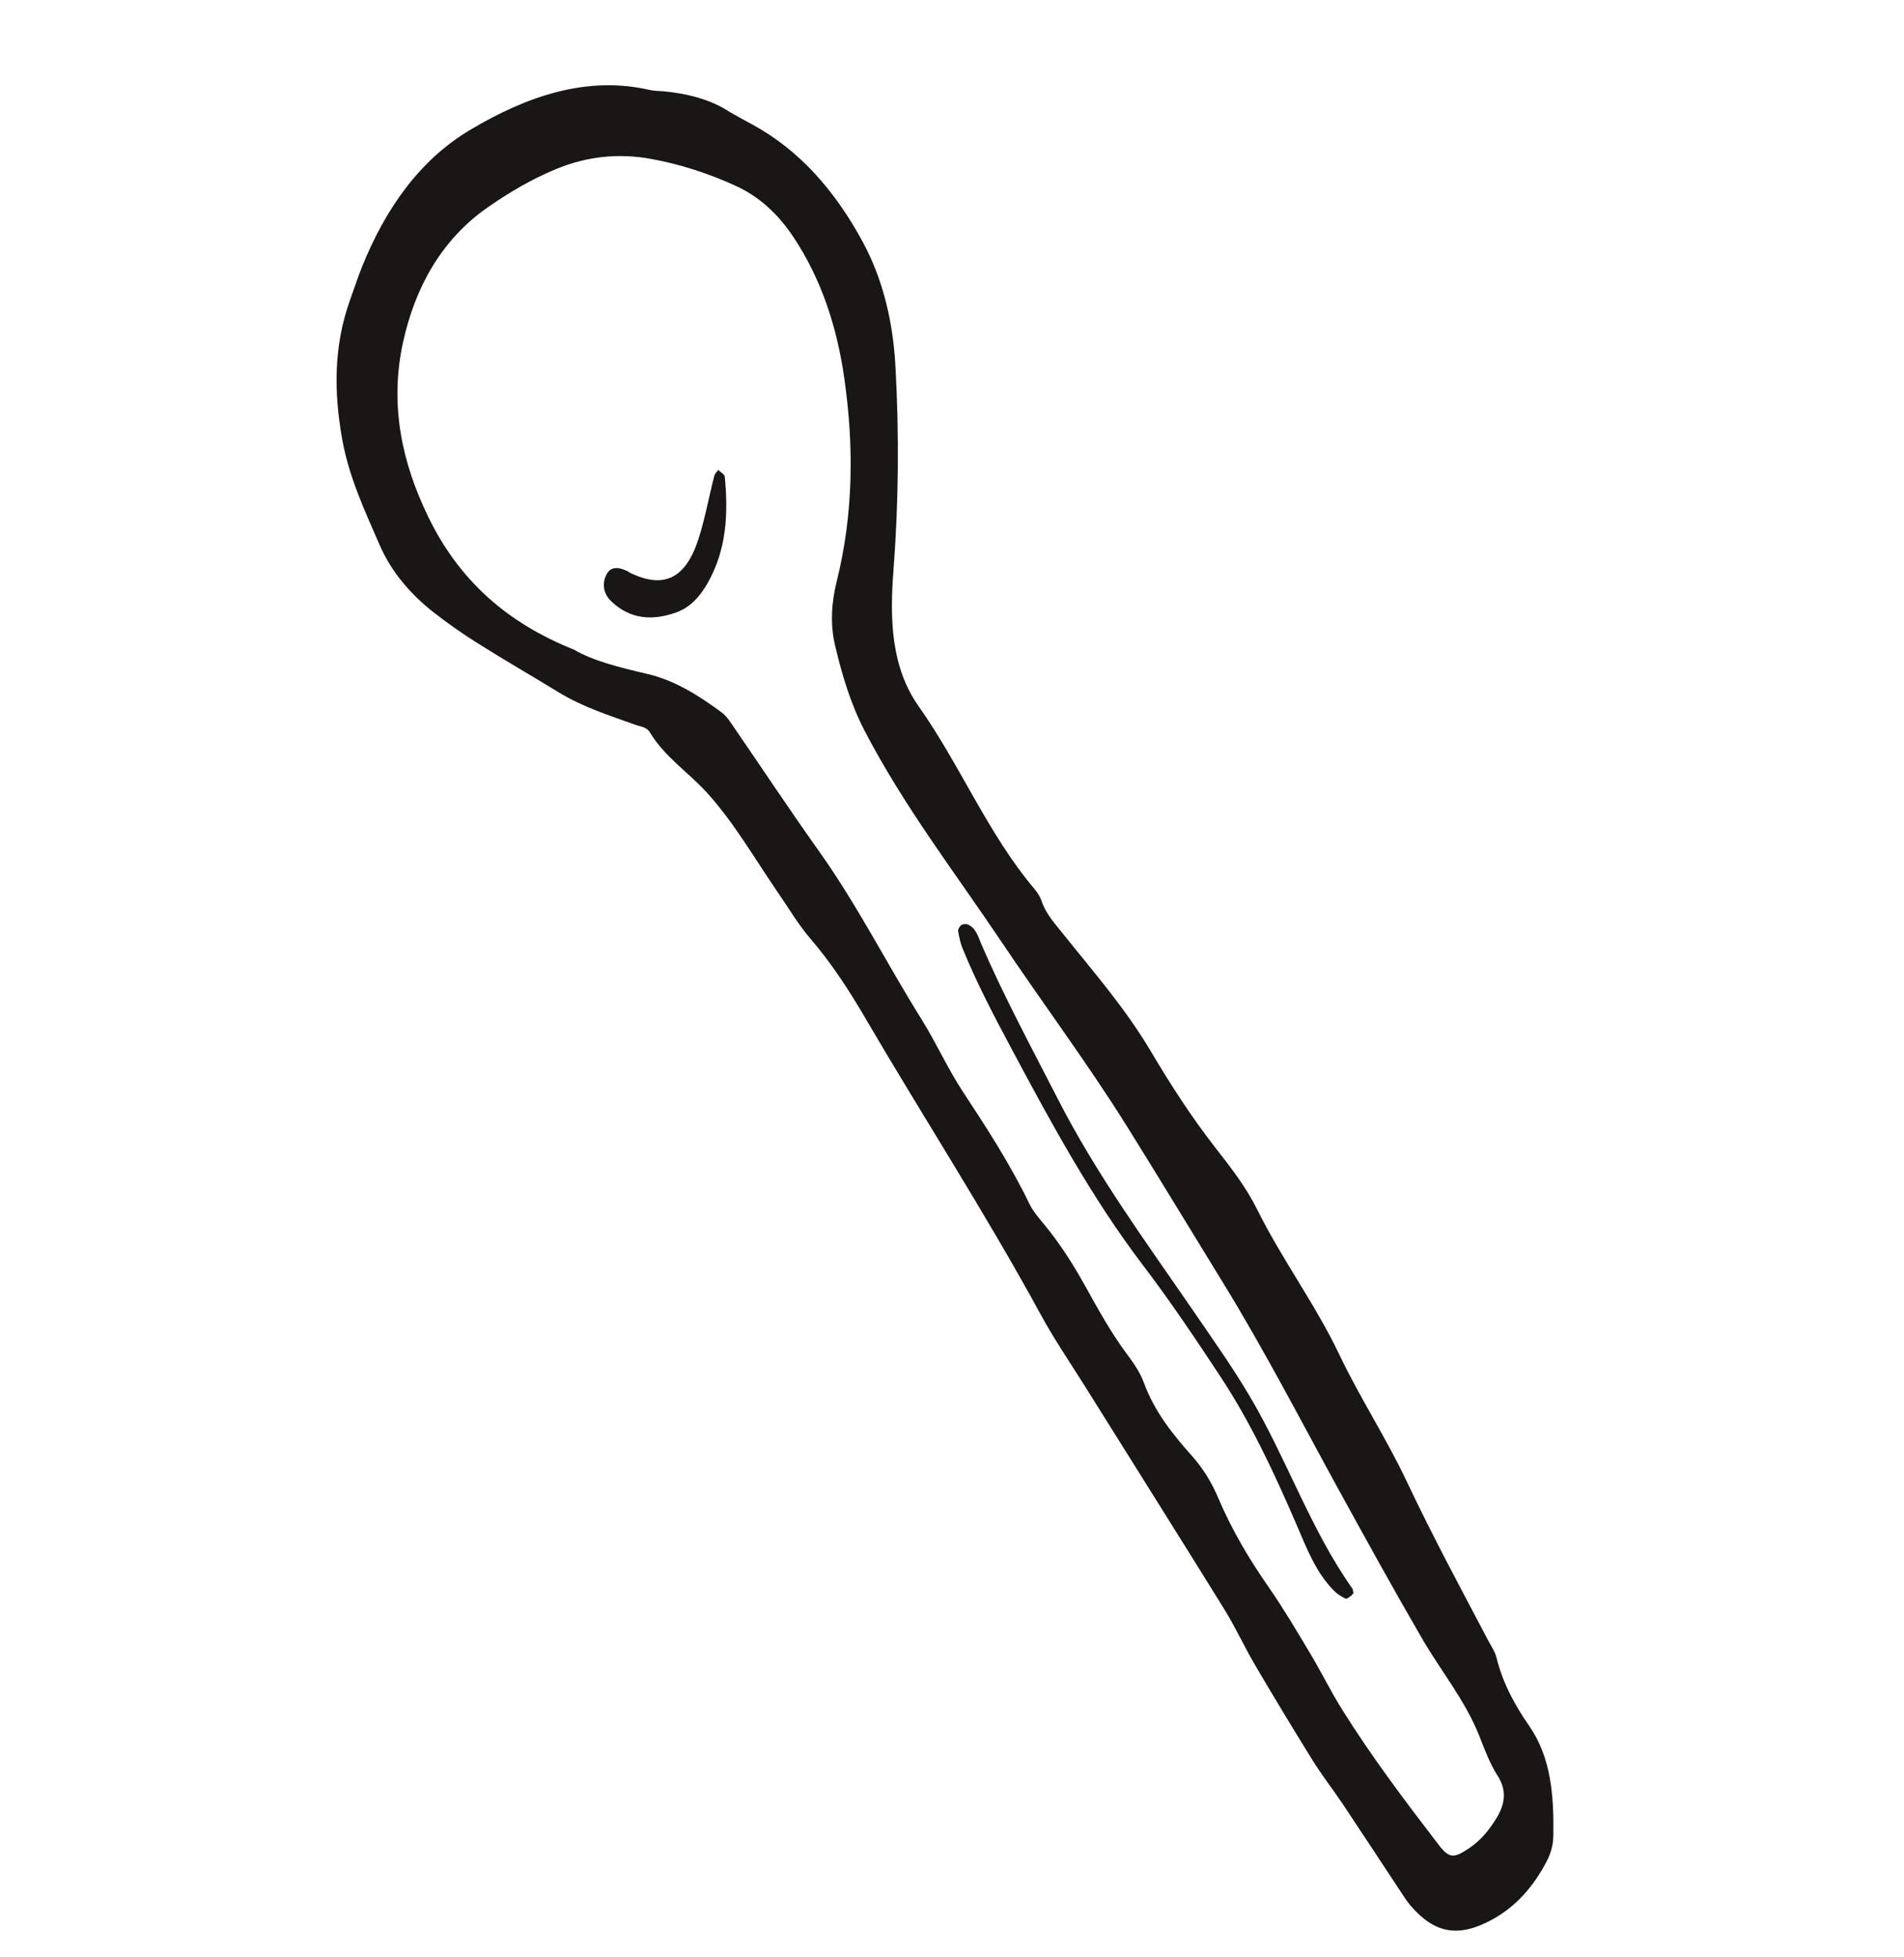 <svg width="36" height="37" viewBox="0 0 36 37" fill="none" xmlns="http://www.w3.org/2000/svg">
<g clip-path="url(#clip0)">
<path d="M6.466 8.28C6.593 9.011 6.896 9.652 7.175 10.295C7.4 10.817 7.771 11.24 8.198 11.575C8.467 11.785 8.748 11.982 9.036 12.162C9.539 12.479 10.054 12.776 10.56 13.085C11.017 13.365 11.517 13.523 12.011 13.7C12.111 13.737 12.224 13.74 12.286 13.841C12.569 14.31 13.006 14.591 13.358 14.975C13.877 15.543 14.267 16.23 14.707 16.869C14.909 17.161 15.089 17.471 15.319 17.739C15.706 18.19 16.039 18.694 16.345 19.218C17.443 21.098 18.623 22.915 19.671 24.838C19.929 25.312 20.231 25.755 20.517 26.21C21.393 27.613 22.276 29.011 23.148 30.419C23.36 30.761 23.53 31.136 23.736 31.485C24.088 32.084 24.447 32.678 24.813 33.268C24.989 33.552 25.193 33.812 25.38 34.09C25.749 34.644 26.116 35.201 26.483 35.758C26.544 35.849 26.603 35.945 26.674 36.027C27.134 36.56 27.59 36.628 28.219 36.283C28.665 36.038 28.995 35.662 29.244 35.185C29.323 35.033 29.367 34.876 29.37 34.7C29.381 33.949 29.331 33.226 28.91 32.62C28.644 32.237 28.415 31.821 28.295 31.334C28.268 31.224 28.201 31.128 28.148 31.029C27.622 30.03 27.086 29.038 26.601 28.01C26.213 27.188 25.72 26.436 25.328 25.616C24.868 24.649 24.242 23.814 23.767 22.857C23.558 22.436 23.267 22.064 22.984 21.701C22.535 21.126 22.136 20.509 21.758 19.871C21.276 19.057 20.669 18.365 20.092 17.643C19.941 17.453 19.777 17.28 19.693 17.031C19.664 16.945 19.612 16.867 19.555 16.799C18.686 15.772 18.152 14.46 17.372 13.355C16.847 12.613 16.822 11.706 16.893 10.783C16.992 9.487 17.002 8.199 16.93 6.915C16.883 6.067 16.692 5.276 16.311 4.57C15.798 3.624 15.134 2.851 14.236 2.36C14.106 2.291 13.976 2.217 13.805 2.122C13.447 1.883 13.003 1.768 12.537 1.725C12.454 1.718 12.369 1.72 12.288 1.701C11.094 1.426 9.963 1.817 8.893 2.453C7.941 3.017 7.286 3.944 6.842 5.051C6.762 5.253 6.694 5.459 6.621 5.663C6.308 6.534 6.312 7.401 6.466 8.28ZM9.19 3.942C9.612 3.644 10.058 3.383 10.528 3.19C11.113 2.951 11.704 2.897 12.288 3C12.846 3.099 13.387 3.274 13.908 3.512C14.364 3.72 14.716 4.051 15.007 4.489C15.524 5.268 15.821 6.164 15.961 7.132C16.145 8.406 16.142 9.693 15.822 10.983C15.719 11.391 15.696 11.802 15.787 12.192C15.92 12.76 16.086 13.312 16.352 13.822C17.096 15.251 18.055 16.492 18.935 17.803C19.717 18.968 20.554 20.087 21.301 21.28C21.917 22.267 22.52 23.266 23.13 24.257C23.905 25.519 24.59 26.845 25.305 28.149C25.826 29.097 26.347 30.043 26.889 30.976C27.249 31.596 27.704 32.14 27.976 32.83C28.076 33.086 28.175 33.349 28.318 33.57C28.494 33.845 28.456 34.103 28.298 34.363C28.162 34.586 28.002 34.786 27.788 34.93C27.495 35.127 27.407 35.143 27.197 34.867C26.565 34.044 25.938 33.214 25.38 32.322C25.167 31.982 24.986 31.614 24.78 31.268C24.527 30.845 24.275 30.418 23.997 30.016C23.627 29.485 23.294 28.93 23.034 28.316C22.91 28.022 22.744 27.754 22.538 27.523C22.174 27.113 21.831 26.69 21.627 26.136C21.557 25.945 21.439 25.773 21.32 25.614C21.013 25.205 20.763 24.75 20.512 24.298C20.292 23.902 20.052 23.527 19.773 23.183C19.664 23.047 19.54 22.915 19.462 22.753C19.096 21.996 18.646 21.306 18.193 20.617C17.914 20.189 17.697 19.706 17.426 19.271C16.775 18.231 16.213 17.116 15.506 16.12C14.928 15.307 14.375 14.473 13.81 13.65C13.76 13.578 13.704 13.508 13.636 13.46C13.204 13.145 12.762 12.861 12.237 12.739C11.729 12.62 11.216 12.495 10.854 12.281C9.592 11.777 8.681 10.976 8.095 9.766C7.608 8.762 7.359 7.668 7.62 6.472C7.85 5.419 8.354 4.537 9.19 3.942Z" fill="#181716"/>
<path d="M25.554 30.161C25.596 30.074 25.606 30.19 25.586 30.1C25.581 30.077 25.583 30.048 25.571 30.031C24.783 28.92 24.326 27.569 23.629 26.393C23.298 25.834 22.926 25.311 22.562 24.779C21.67 23.481 20.739 22.214 20.003 20.778C19.508 19.81 18.992 18.859 18.556 17.851C18.495 17.708 18.451 17.539 18.3 17.477C18.265 17.462 18.212 17.465 18.179 17.485C18.148 17.505 18.111 17.566 18.115 17.596C18.134 17.71 18.158 17.826 18.2 17.929C18.469 18.587 18.795 19.207 19.126 19.826C19.881 21.241 20.646 22.647 21.598 23.9C22.121 24.586 22.604 25.307 23.082 26.032C23.647 26.891 24.09 27.837 24.506 28.802C24.705 29.264 24.885 29.741 25.237 30.084C25.298 30.142 25.371 30.187 25.445 30.22C25.47 30.229 25.516 30.182 25.554 30.161Z" fill="#181716"/>
<path d="M11.914 10.828C11.895 10.817 11.877 10.805 11.86 10.795C11.666 10.703 11.54 10.723 11.469 10.856C11.378 11.031 11.408 11.222 11.553 11.363C11.913 11.71 12.339 11.739 12.791 11.575C13.044 11.483 13.23 11.285 13.378 11.025C13.742 10.386 13.77 9.705 13.704 9.013C13.699 8.963 13.623 8.926 13.58 8.883C13.554 8.921 13.514 8.956 13.505 8.998C13.403 9.393 13.332 9.797 13.208 10.184C12.964 10.942 12.55 11.136 11.914 10.828Z" fill="#181716"/>
</g>
<defs>
<clipPath id="clip0">
<rect width="28.941" height="30.385" fill="white" transform="translate(28.881 36.846) rotate(-166.524)"/>
</clipPath>
</defs>
</svg>
